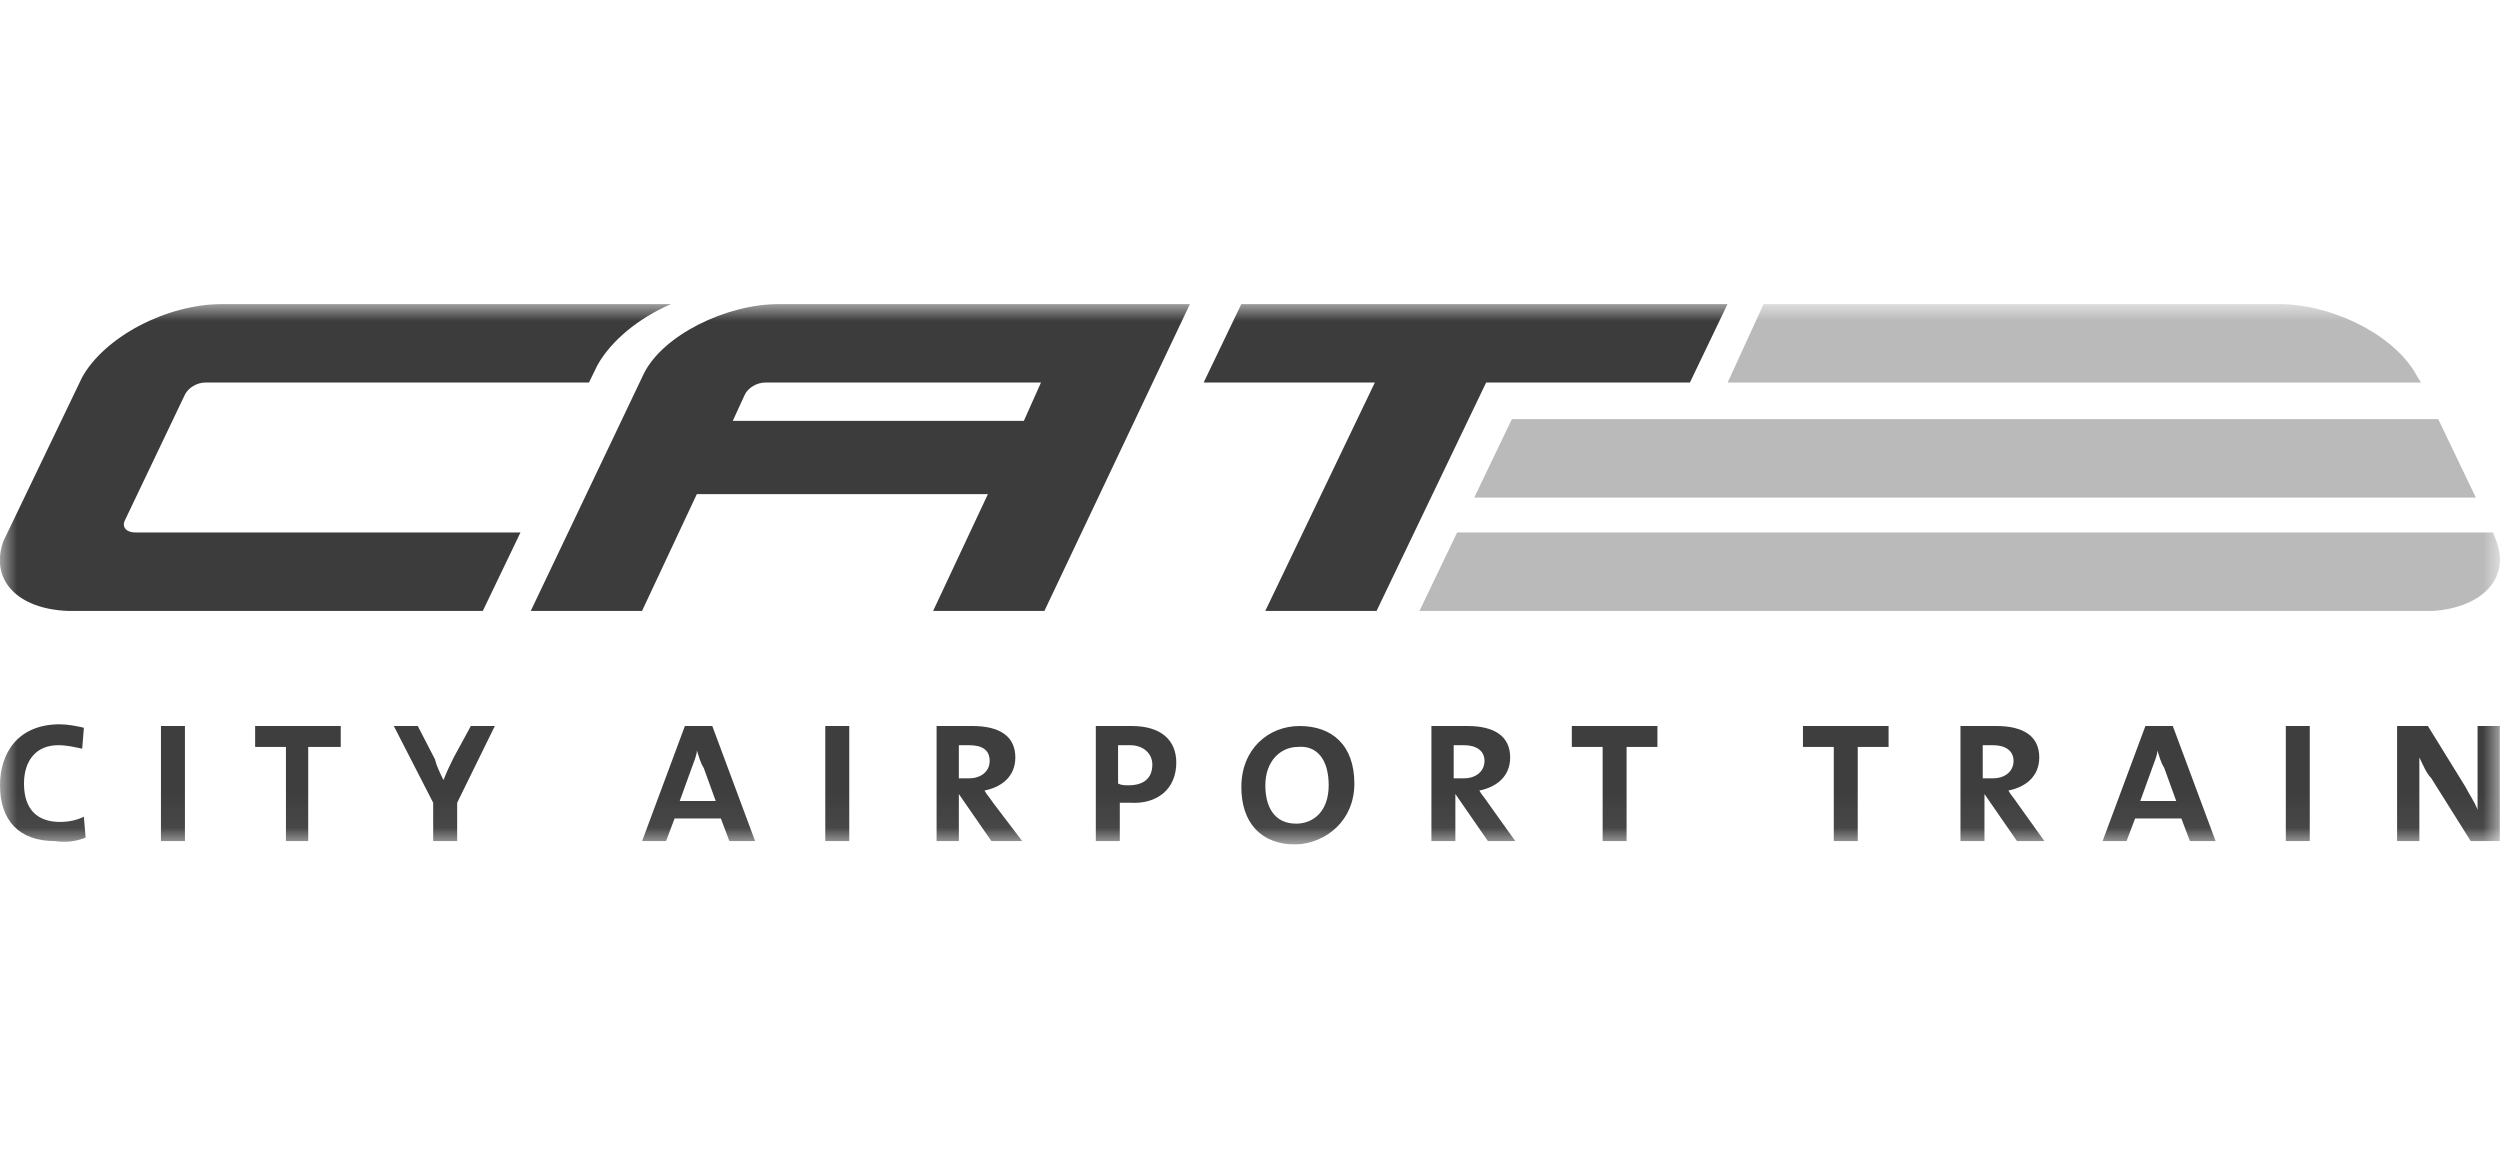<svg width="74" height="34" viewBox="0 0 74 34" fill="none" xmlns="http://www.w3.org/2000/svg">
<g clip-path="url(#clip0_1339_1068)">
<mask id="mask0_1339_1068" style="mask-type:luminance" maskUnits="userSpaceOnUse" x="0" y="9" width="74" height="16">
<path d="M73.995 9H0V24.948H73.995V9Z" fill="white"/>
</mask>
<g mask="url(#mask0_1339_1068)">
<path d="M36.743 9L35.628 11.323H40.696L37.452 18.084H40.746L43.99 11.323H50.021L51.136 9L36.743 9ZM35.222 9H23.059C21.488 9 19.612 9.929 19.055 11.065L15.71 18.084H19.004L20.626 14.626H29.242L27.62 18.084H30.914L35.222 9ZM22.653 11.323H30.813L30.306 12.458H21.69L22.045 11.684C22.146 11.477 22.4 11.323 22.653 11.323ZM3.698 15.4C3.597 15.607 3.749 15.761 4.002 15.761H15.406L14.291 18.084H2.026C0.505 18.032 -0.306 17.155 0.1 16.019L2.431 11.168C3.09 9.981 4.915 9 6.587 9H19.866C18.903 9.413 18.092 10.084 17.686 10.806L17.433 11.323H6.08C5.827 11.323 5.574 11.477 5.472 11.684L3.698 15.4Z" fill="#3C3C3C"/>
</g>
<mask id="mask1_1339_1068" style="mask-type:luminance" maskUnits="userSpaceOnUse" x="0" y="9" width="74" height="16">
<path d="M73.995 9H0V24.948H73.995V9Z" fill="white"/>
</mask>
<g mask="url(#mask1_1339_1068)">
<path d="M43.637 14.729H73.286L72.171 12.406H44.752L43.637 14.729ZM73.793 15.761H43.131L42.016 18.084H72.019C73.489 17.981 74.3 17.103 73.894 16.019L73.793 15.761ZM52.203 9H67.559C69.181 9.052 70.955 9.981 71.563 11.168L71.664 11.323H51.138L52.203 9Z" fill="#BABABA"/>
</g>
<mask id="mask2_1339_1068" style="mask-type:luminance" maskUnits="userSpaceOnUse" x="0" y="9" width="74" height="16">
<path d="M73.995 9H0V24.948H73.995V9Z" fill="white"/>
</mask>
<g mask="url(#mask2_1339_1068)">
<path d="M2.534 24.793L2.483 24.174C2.281 24.277 2.027 24.329 1.774 24.329C1.115 24.329 0.71 23.968 0.71 23.193C0.71 22.522 1.064 22.058 1.723 22.058C1.977 22.058 2.179 22.109 2.433 22.161L2.483 21.542C2.281 21.49 1.977 21.439 1.774 21.439C0.507 21.439 0 22.316 0 23.245C0 24.277 0.557 24.896 1.622 24.896C1.977 24.948 2.281 24.896 2.534 24.793ZM5.474 21.49H4.764V24.896H5.474V21.49ZM10.086 22.109V21.49H7.552V22.109H8.464V24.896H9.123V22.109H10.086ZM14.647 21.49H13.937L13.431 22.419C13.329 22.626 13.228 22.832 13.127 23.09C13.025 22.884 12.924 22.677 12.873 22.471L12.366 21.49H11.657L12.822 23.761V24.896H13.532V23.761L14.647 21.49ZM22.351 24.896L21.084 21.49H20.273L19.006 24.896H19.715L19.968 24.226H21.337L21.59 24.896H22.351ZM21.185 23.709H20.12L20.475 22.729C20.526 22.574 20.627 22.367 20.627 22.213C20.678 22.367 20.729 22.574 20.83 22.729L21.185 23.709ZM25.138 21.49H24.428V24.896H25.138V21.49ZM30.257 24.896L29.395 23.761C29.294 23.606 29.192 23.503 29.142 23.4C29.649 23.297 30.054 22.987 30.054 22.419C30.054 21.8 29.598 21.49 28.787 21.49H27.723V24.896H28.382V23.503L29.345 24.896H30.257ZM29.294 22.522C29.294 22.832 29.041 23.038 28.686 23.038H28.382V22.058H28.686C29.091 22.058 29.294 22.213 29.294 22.522ZM34.818 22.574C34.818 21.903 34.362 21.49 33.5 21.49H32.436V24.896H33.146V23.761H33.45C34.261 23.813 34.818 23.348 34.818 22.574ZM34.109 22.626C34.109 23.038 33.855 23.245 33.399 23.245C33.298 23.245 33.196 23.245 33.095 23.193V22.058H33.45C33.855 22.058 34.109 22.316 34.109 22.626ZM40.089 23.193C40.089 22.058 39.43 21.49 38.467 21.49C37.555 21.49 36.744 22.161 36.744 23.297C36.744 24.329 37.302 25 38.366 25C39.278 24.948 40.089 24.277 40.089 23.193ZM39.329 23.245C39.329 24.019 38.873 24.38 38.366 24.38C37.707 24.38 37.454 23.864 37.454 23.245C37.454 22.522 37.91 22.109 38.416 22.109C38.974 22.058 39.329 22.471 39.329 23.245ZM44.853 24.896L44.042 23.761C43.941 23.606 43.84 23.503 43.789 23.4C44.296 23.297 44.701 22.987 44.701 22.419C44.701 21.8 44.245 21.49 43.434 21.49H42.37V24.896H43.079V23.503L44.042 24.896H44.853ZM43.941 22.522C43.941 22.832 43.687 23.038 43.333 23.038H43.029V22.058H43.333C43.687 22.058 43.941 22.213 43.941 22.522ZM49.06 22.109V21.49H46.526V22.109H47.438V24.896H48.147V22.109H49.06ZM55.902 22.109V21.49H53.368V22.109H54.28V24.896H54.989V22.109H55.902ZM60.514 24.896L59.703 23.761C59.601 23.606 59.5 23.503 59.449 23.4C59.956 23.297 60.362 22.987 60.362 22.419C60.362 21.8 59.906 21.49 59.095 21.49H58.03V24.896H58.74V23.503L59.703 24.896H60.514ZM59.601 22.522C59.601 22.832 59.348 23.038 58.993 23.038H58.689V22.058H58.993C59.348 22.058 59.601 22.213 59.601 22.522ZM65.582 24.896L64.315 21.49H63.504L62.237 24.896H62.946L63.2 24.226H64.568L64.822 24.896H65.582ZM64.416 23.709H63.352L63.707 22.729C63.757 22.574 63.859 22.367 63.859 22.213C63.909 22.367 63.96 22.574 64.061 22.729L64.416 23.709ZM68.369 21.49H67.66V24.896H68.369V21.49ZM73.995 24.896V21.49H73.336V23.968C73.235 23.709 73.083 23.503 72.981 23.297L71.866 21.49H70.954V24.896H71.613V22.419C71.714 22.626 71.816 22.884 71.968 23.038L73.133 24.896H73.995Z" fill="#3E3E3E"/>
</g>
</g>
<defs>
<clipPath id="clip0_1339_1068">
<rect width="74" height="16" fill="white" transform="translate(0 9)"/>
</clipPath>
</defs>
</svg>
